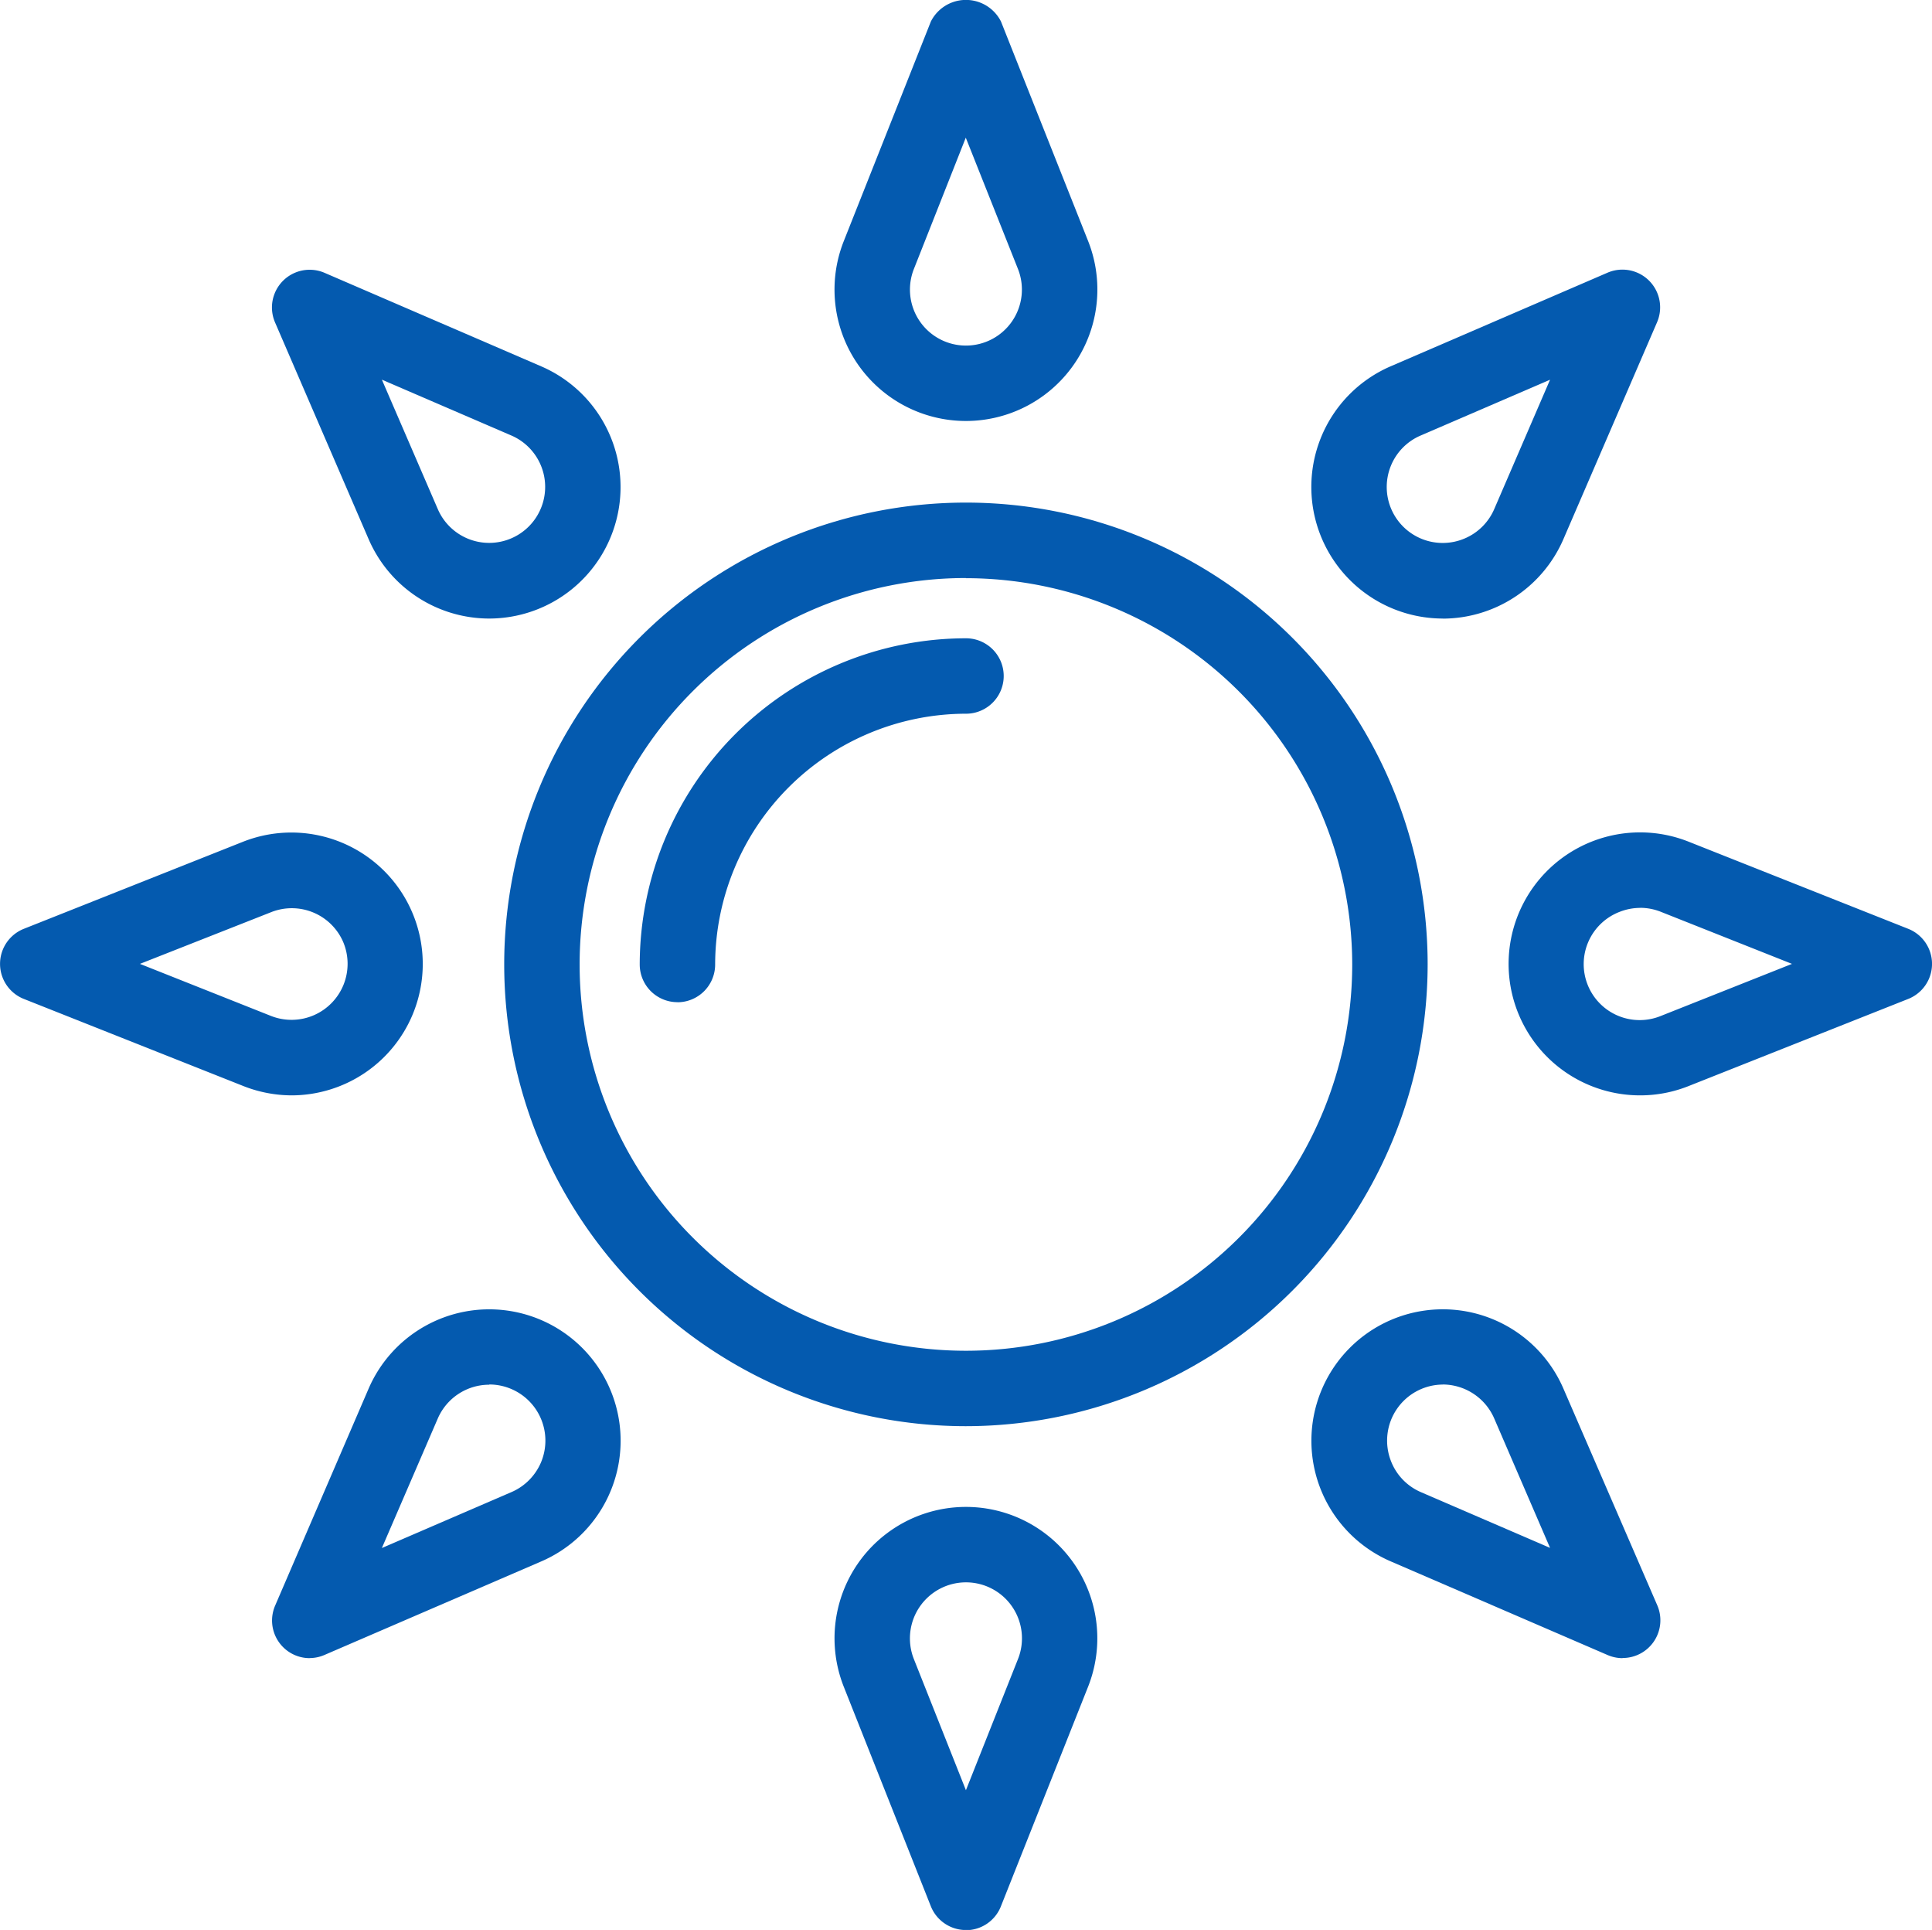 <svg xmlns:xlink="http://www.w3.org/1999/xlink" id="Group_908" data-name="Group 908" xmlns="http://www.w3.org/2000/svg" width="26.232" height="26.2" viewBox="0 0 26.232 26.2"><defs><clipPath id="heating"><path id="Rectangle_846" data-name="Rectangle 846" fill="#045aaf" d="M0 0h26.232v26.2H0z"></path></clipPath></defs><g id="Group_908-2" data-name="Group 908" clip-path="url(#heating)" fill="#045AAF"><path id="Path_619" data-name="Path 619" d="M14.96 21.2a6.269 6.269 0 116.269-6.269A6.276 6.276 0 0114.96 21.2m0-11.514a5.245 5.245 0 105.245 5.245 5.25 5.25 0 00-5.245-5.243" transform="translate(-1.845 -1.839)" fill="#045AAF"></path><path id="Path_620" data-name="Path 620" d="M11.539 15.94a.512.512 0 01-.512-.512A4.435 4.435 0 0115.457 11a.512.512 0 110 1.024 3.41 3.41 0 00-3.406 3.405.512.512 0 01-.512.512" transform="translate(-2.341 -2.335)" fill="#045AAF"></path><path id="Path_621" data-name="Path 621" d="M27.789 17.915a1.785 1.785 0 11.658-3.444l2.982 1.183a.512.512 0 010 .952l-2.98 1.182a1.773 1.773 0 01-.659.127m0-2.545a.765.765 0 00-.28.054.76.76 0 10.56 1.413l1.781-.707-1.781-.707a.764.764 0 00-.28-.054" transform="translate(-5.52 -3.045)" fill="#045AAF"></path><path id="Path_622" data-name="Path 622" d="M3.962 17.915a1.8 1.8 0 01-.659-.127L.324 16.606a.512.512 0 010-.952L3.3 14.472a1.784 1.784 0 11.659 3.443M1.9 16.13l1.78.707a.761.761 0 00.978-1.008.76.76 0 00-.979-.4z" transform="translate(0 -3.045)" fill="#045AAF"></path><path id="Path_623" data-name="Path 623" d="M16.169 31.713a.513.513 0 01-.477-.324l-1.182-2.98a1.784 1.784 0 113.318 0l-1.184 2.982a.511.511 0 01-.476.324m0-4.722a.761.761 0 00-.706 1.041l.707 1.781.707-1.781a.76.76 0 00-.707-1.041" transform="translate(-3.054 -5.512)" fill="#045AAF"></path><path id="Path_624" data-name="Path 624" d="M16.167 5.715a1.784 1.784 0 01-1.656-2.443l1.182-2.98a.533.533 0 01.952 0l1.183 2.98a1.785 1.785 0 01-1.661 2.443m0-3.846l-.704 1.781a.76.76 0 101.412 0z" transform="translate(-3.054)" fill="#045AAF"></path><path id="Path_625" data-name="Path 625" d="M26.826 27.3a.51.51 0 01-.2-.042l-2.946-1.272a1.784 1.784 0 112.345-2.346l1.275 2.943a.512.512 0 01-.469.715m-2.439-3.712a.761.761 0 00-.707 1.041.755.755 0 00.4.417l1.759.759-.759-1.759a.765.765 0 00-.7-.459" transform="translate(-4.798 -4.79)" fill="#045AAF"></path><path id="Path_626" data-name="Path 626" d="M7.639 9.384A1.785 1.785 0 016 8.306L4.729 5.363A.512.512 0 015.4 4.69l2.945 1.271a1.785 1.785 0 01-.707 3.423M6.18 6.141L6.94 7.9a.76.76 0 101-1z" transform="translate(-.995 -.987)" fill="#045AAF"></path><path id="Path_627" data-name="Path 627" d="M5.2 27.3a.511.511 0 01-.469-.714L6 23.641a1.784 1.784 0 112.346 2.345L5.4 27.257a.51.51 0 01-.2.042m2.439-3.711a.761.761 0 00-.7.459l-.759 1.758 1.759-.759a.765.765 0 00.4-.4.762.762 0 00-.7-1.061" transform="translate(-.995 -4.79)" fill="#045AAF"></path><path id="Path_628" data-name="Path 628" d="M24.387 9.384a1.787 1.787 0 01-1.638-1.078 1.785 1.785 0 01.93-2.346l2.943-1.27a.512.512 0 01.674.674l-1.271 2.943a1.788 1.788 0 01-1.638 1.078m1.457-3.243l-1.758.758a.757.757 0 00-.406.418.76.76 0 001.007.978.758.758 0 00.4-.4z" transform="translate(-4.798 -.987)" fill="#045AAF"></path></g></svg>